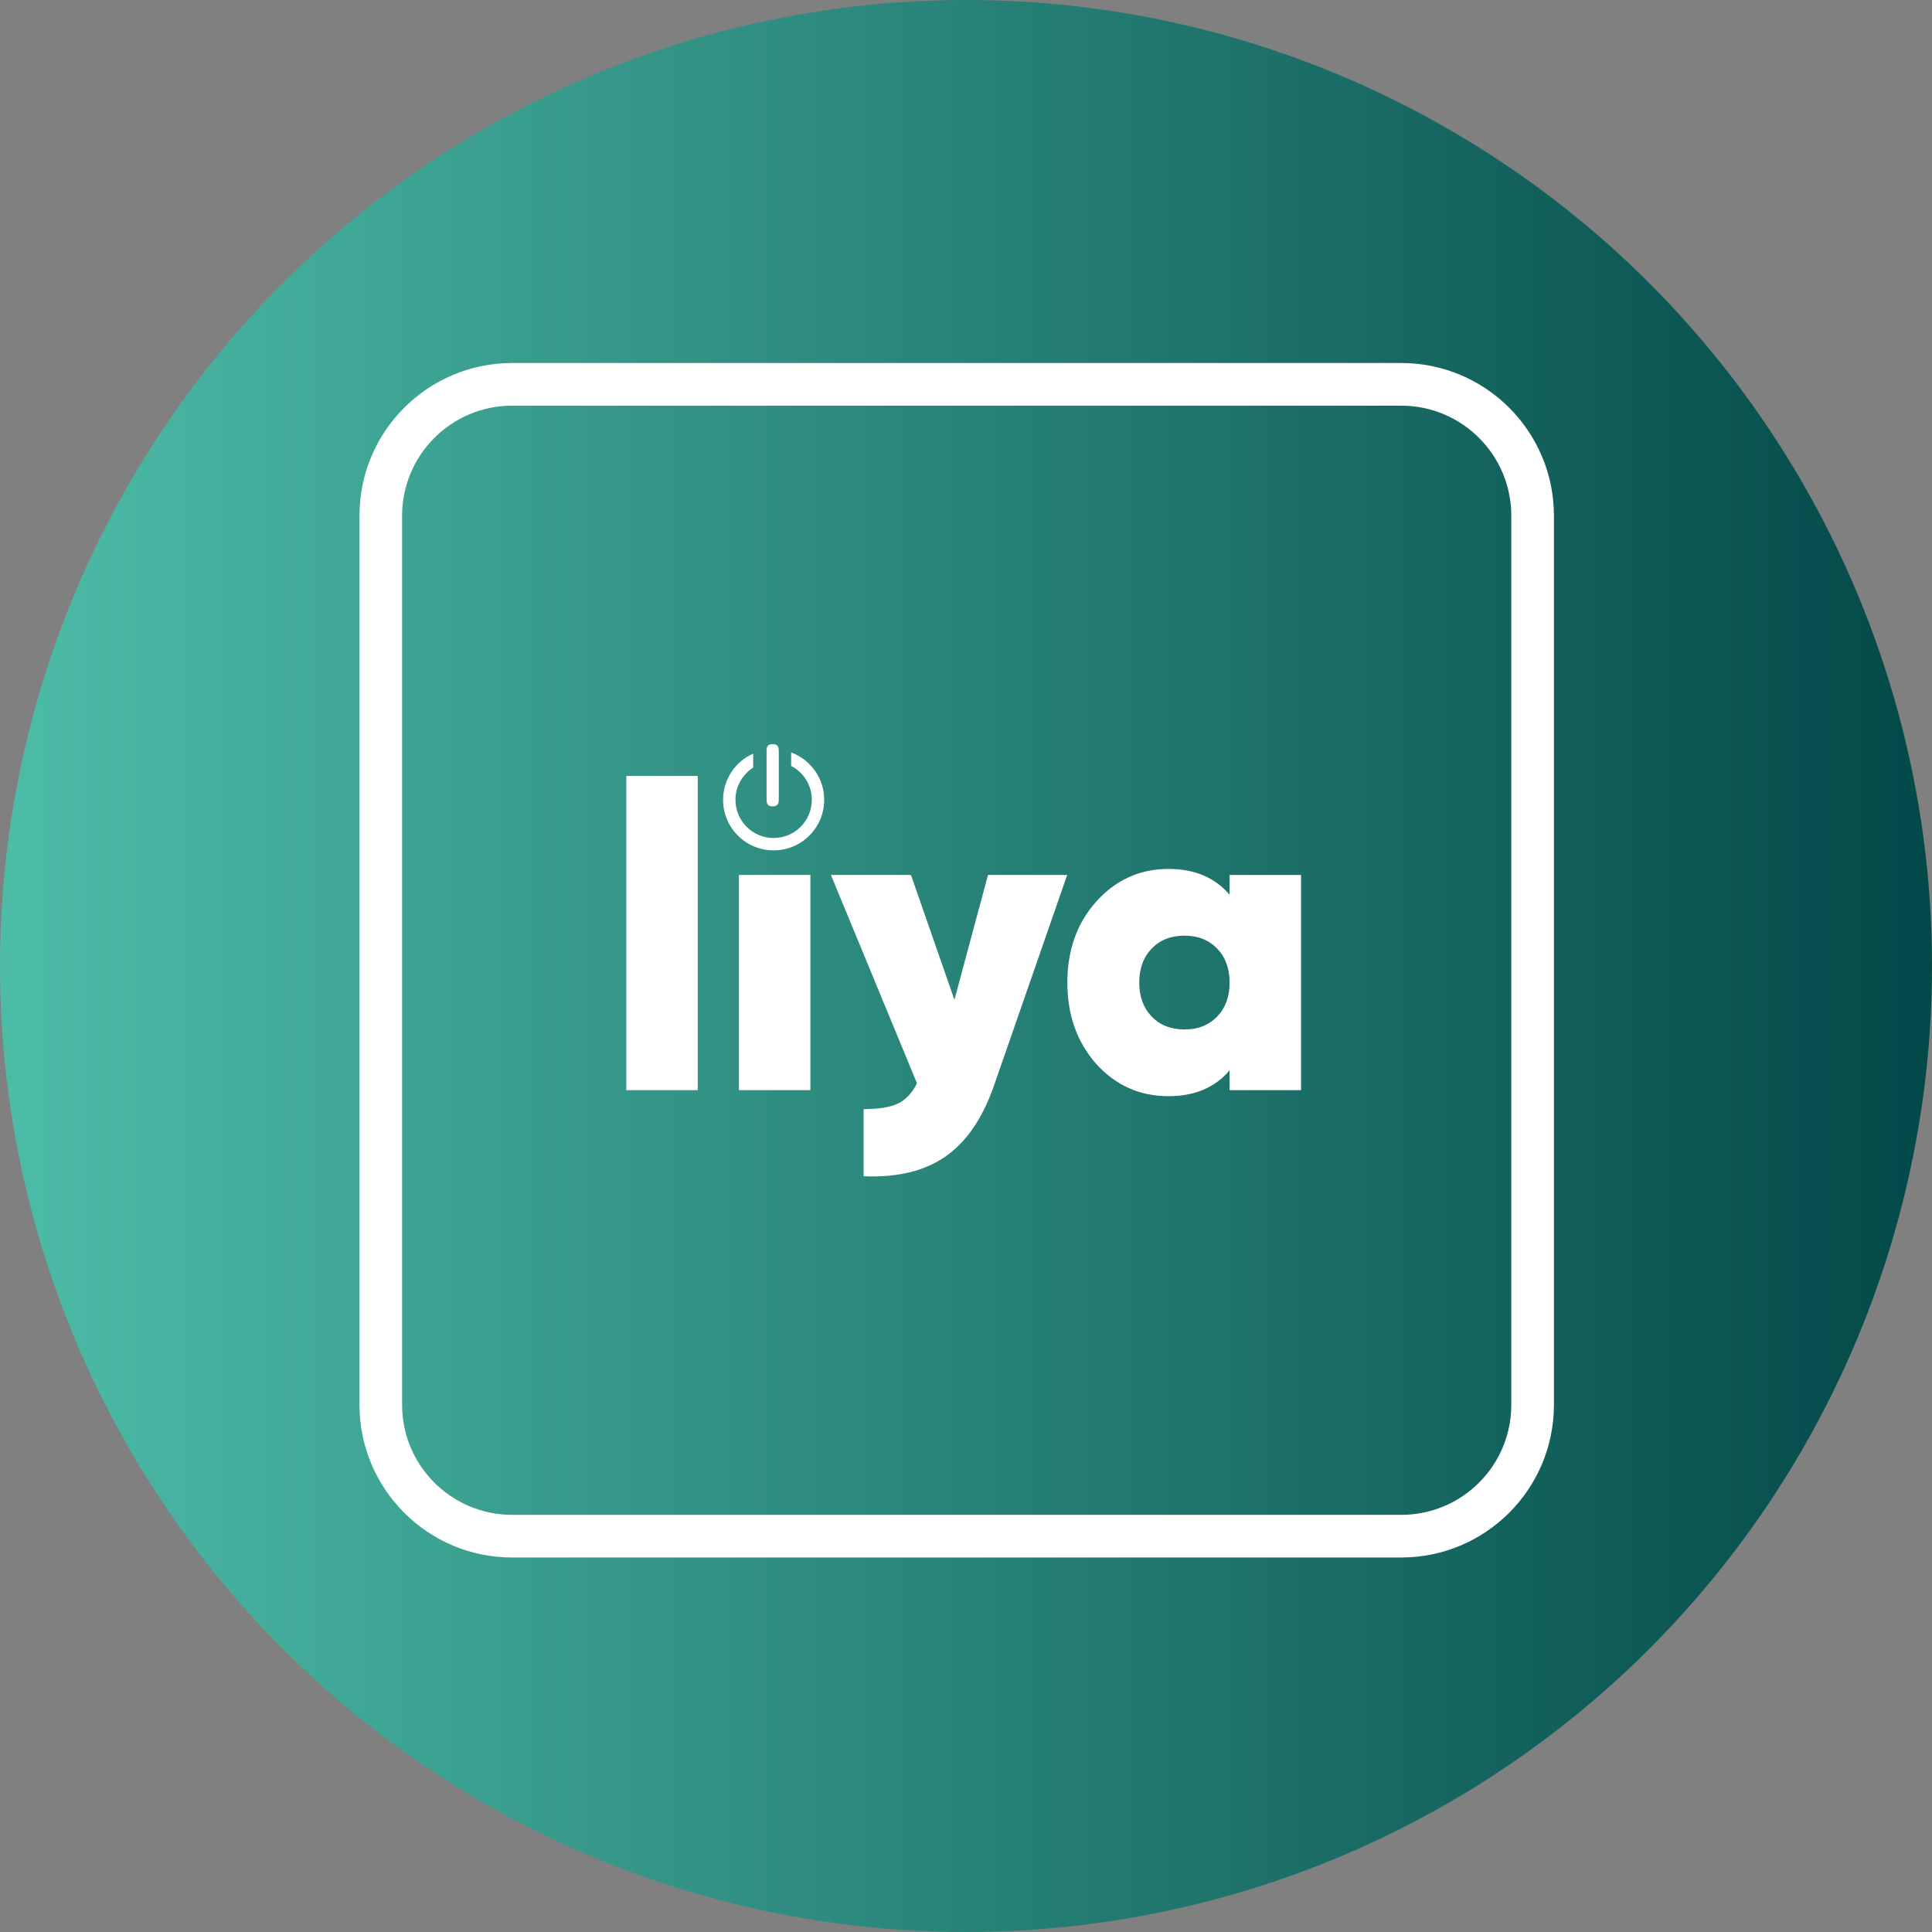 <?xml version="1.0" encoding="UTF-8" standalone="no"?>
<!DOCTYPE svg PUBLIC "-//W3C//DTD SVG 1.1//EN" "http://www.w3.org/Graphics/SVG/1.1/DTD/svg11.dtd">
<svg width="100%" height="100%" viewBox="0 0 70 70" version="1.1" xmlns="http://www.w3.org/2000/svg" xmlns:xlink="http://www.w3.org/1999/xlink" xml:space="preserve" xmlns:serif="http://www.serif.com/" style="fill-rule:evenodd;clip-rule:evenodd;stroke-linejoin:round;stroke-miterlimit:2;">
    <rect x="0" y="0" width="70" height="70" fill="#808080" stroke="none"/>
    <circle cx="35" cy="35" r="35" style="fill:url(#_Linear1);"/>
    <g transform="matrix(1,0,0,1,35,35)">
        <g transform="matrix(1,0,0,1,-22,-22)">
            <clipPath id="_clip2">
                <rect x="0" y="0" width="44" height="44"/>
            </clipPath>
            <g clip-path="url(#_clip2)">
                <g transform="matrix(1,0,0,1,-1373.98,-17554.5)">
                    <g>
                        <g transform="matrix(0.411,0,0,0.411,1272.12,16835.6)">
                            <path d="M353.192,1762.98L353.192,1841.36C353.192,1848.79 347.161,1854.82 339.732,1854.82L261.353,1854.82C253.924,1854.82 247.893,1848.79 247.893,1841.36L247.893,1762.98C247.893,1755.55 253.924,1749.52 261.353,1749.52L339.732,1749.52C347.161,1749.52 353.192,1755.55 353.192,1762.98ZM349.434,1762.98C349.434,1757.63 345.087,1753.28 339.732,1753.28L261.353,1753.28C255.998,1753.28 251.651,1757.63 251.651,1762.98L251.651,1841.36C251.651,1846.72 255.998,1851.06 261.353,1851.06L339.732,1851.06C345.087,1851.06 349.434,1846.72 349.434,1841.36L349.434,1762.98Z" style="fill:white;"/>
                        </g>
                        <g transform="matrix(0.515,0,0,0.515,1383.11,17567.7)">
                            <path d="M1.091,3.719L1.091,25.822L6.117,25.822L6.117,3.719L1.091,3.719ZM9.016,10.683L9.016,25.822L14.042,25.822L14.042,10.683L9.016,10.683ZM32.109,10.683L26.538,10.683L24.177,19.464L21.118,10.683L15.487,10.683L21.542,25.338C21.199,26.024 20.755,26.498 20.21,26.761C19.665,27.023 18.858,27.154 17.788,27.154L17.788,31.878C20.129,31.979 22.037,31.525 23.51,30.515C24.984,29.506 26.125,27.861 26.932,25.58L32.109,10.683ZM48.563,10.683L43.536,10.683L43.536,12.076C42.507,10.865 41.074,10.259 39.237,10.259C37.218,10.259 35.523,11.026 34.15,12.56C32.797,14.074 32.121,15.972 32.121,18.253C32.121,20.534 32.797,22.441 34.15,23.975C35.523,25.489 37.218,26.246 39.237,26.246C41.074,26.246 42.507,25.641 43.536,24.429L43.536,25.822L48.563,25.822L48.563,10.683ZM40.357,21.553C39.408,21.553 38.641,21.25 38.056,20.645C37.471,20.039 37.178,19.242 37.178,18.253C37.178,17.264 37.471,16.466 38.056,15.861C38.641,15.255 39.408,14.952 40.357,14.952C41.306,14.952 42.073,15.255 42.658,15.861C43.244,16.466 43.536,17.264 43.536,18.253C43.536,19.242 43.244,20.039 42.658,20.645C42.073,21.25 41.306,21.553 40.357,21.553Z" style="fill:white;"/>
                        </g>
                        <g transform="matrix(0.515,0,0,0.515,1383.11,17567.7)">
                            <g>
                                <g>
                                    <path d="M12.688,2.062L12.688,3.01C13.551,3.456 14.143,4.356 14.143,5.396C14.143,6.879 12.941,8.082 11.458,8.082C9.974,8.082 8.771,6.879 8.771,5.396C8.771,4.442 9.27,3.607 10.019,3.13L10.019,2.144C8.772,2.697 7.9,3.944 7.9,5.396C7.9,7.36 9.493,8.953 11.457,8.953C13.422,8.953 15.013,7.36 15.013,5.396C15.013,3.864 14.043,2.563 12.688,2.062Z" style="fill:white;fill-rule:nonzero;"/>
                                    <path d="M11.388,5.855C11.779,5.855 11.819,5.624 11.819,5.34L11.819,1.993C11.819,1.709 11.779,1.478 11.388,1.478C10.999,1.478 10.959,1.709 10.959,1.993L10.959,5.34C10.958,5.624 10.999,5.855 11.388,5.855Z" style="fill:white;fill-rule:nonzero;"/>
                                </g>
                            </g>
                        </g>
                    </g>
                </g>
            </g>
        </g>
    </g>
    <defs>
        <linearGradient id="_Linear1" x1="0" y1="0" x2="1" y2="0" gradientUnits="userSpaceOnUse" gradientTransform="matrix(70,0,0,70,0,38.597)"><stop offset="0" style="stop-color:rgb(77,189,168);stop-opacity:1"/><stop offset="1" style="stop-color:rgb(3,72,72);stop-opacity:1"/></linearGradient>
    </defs>
</svg>
